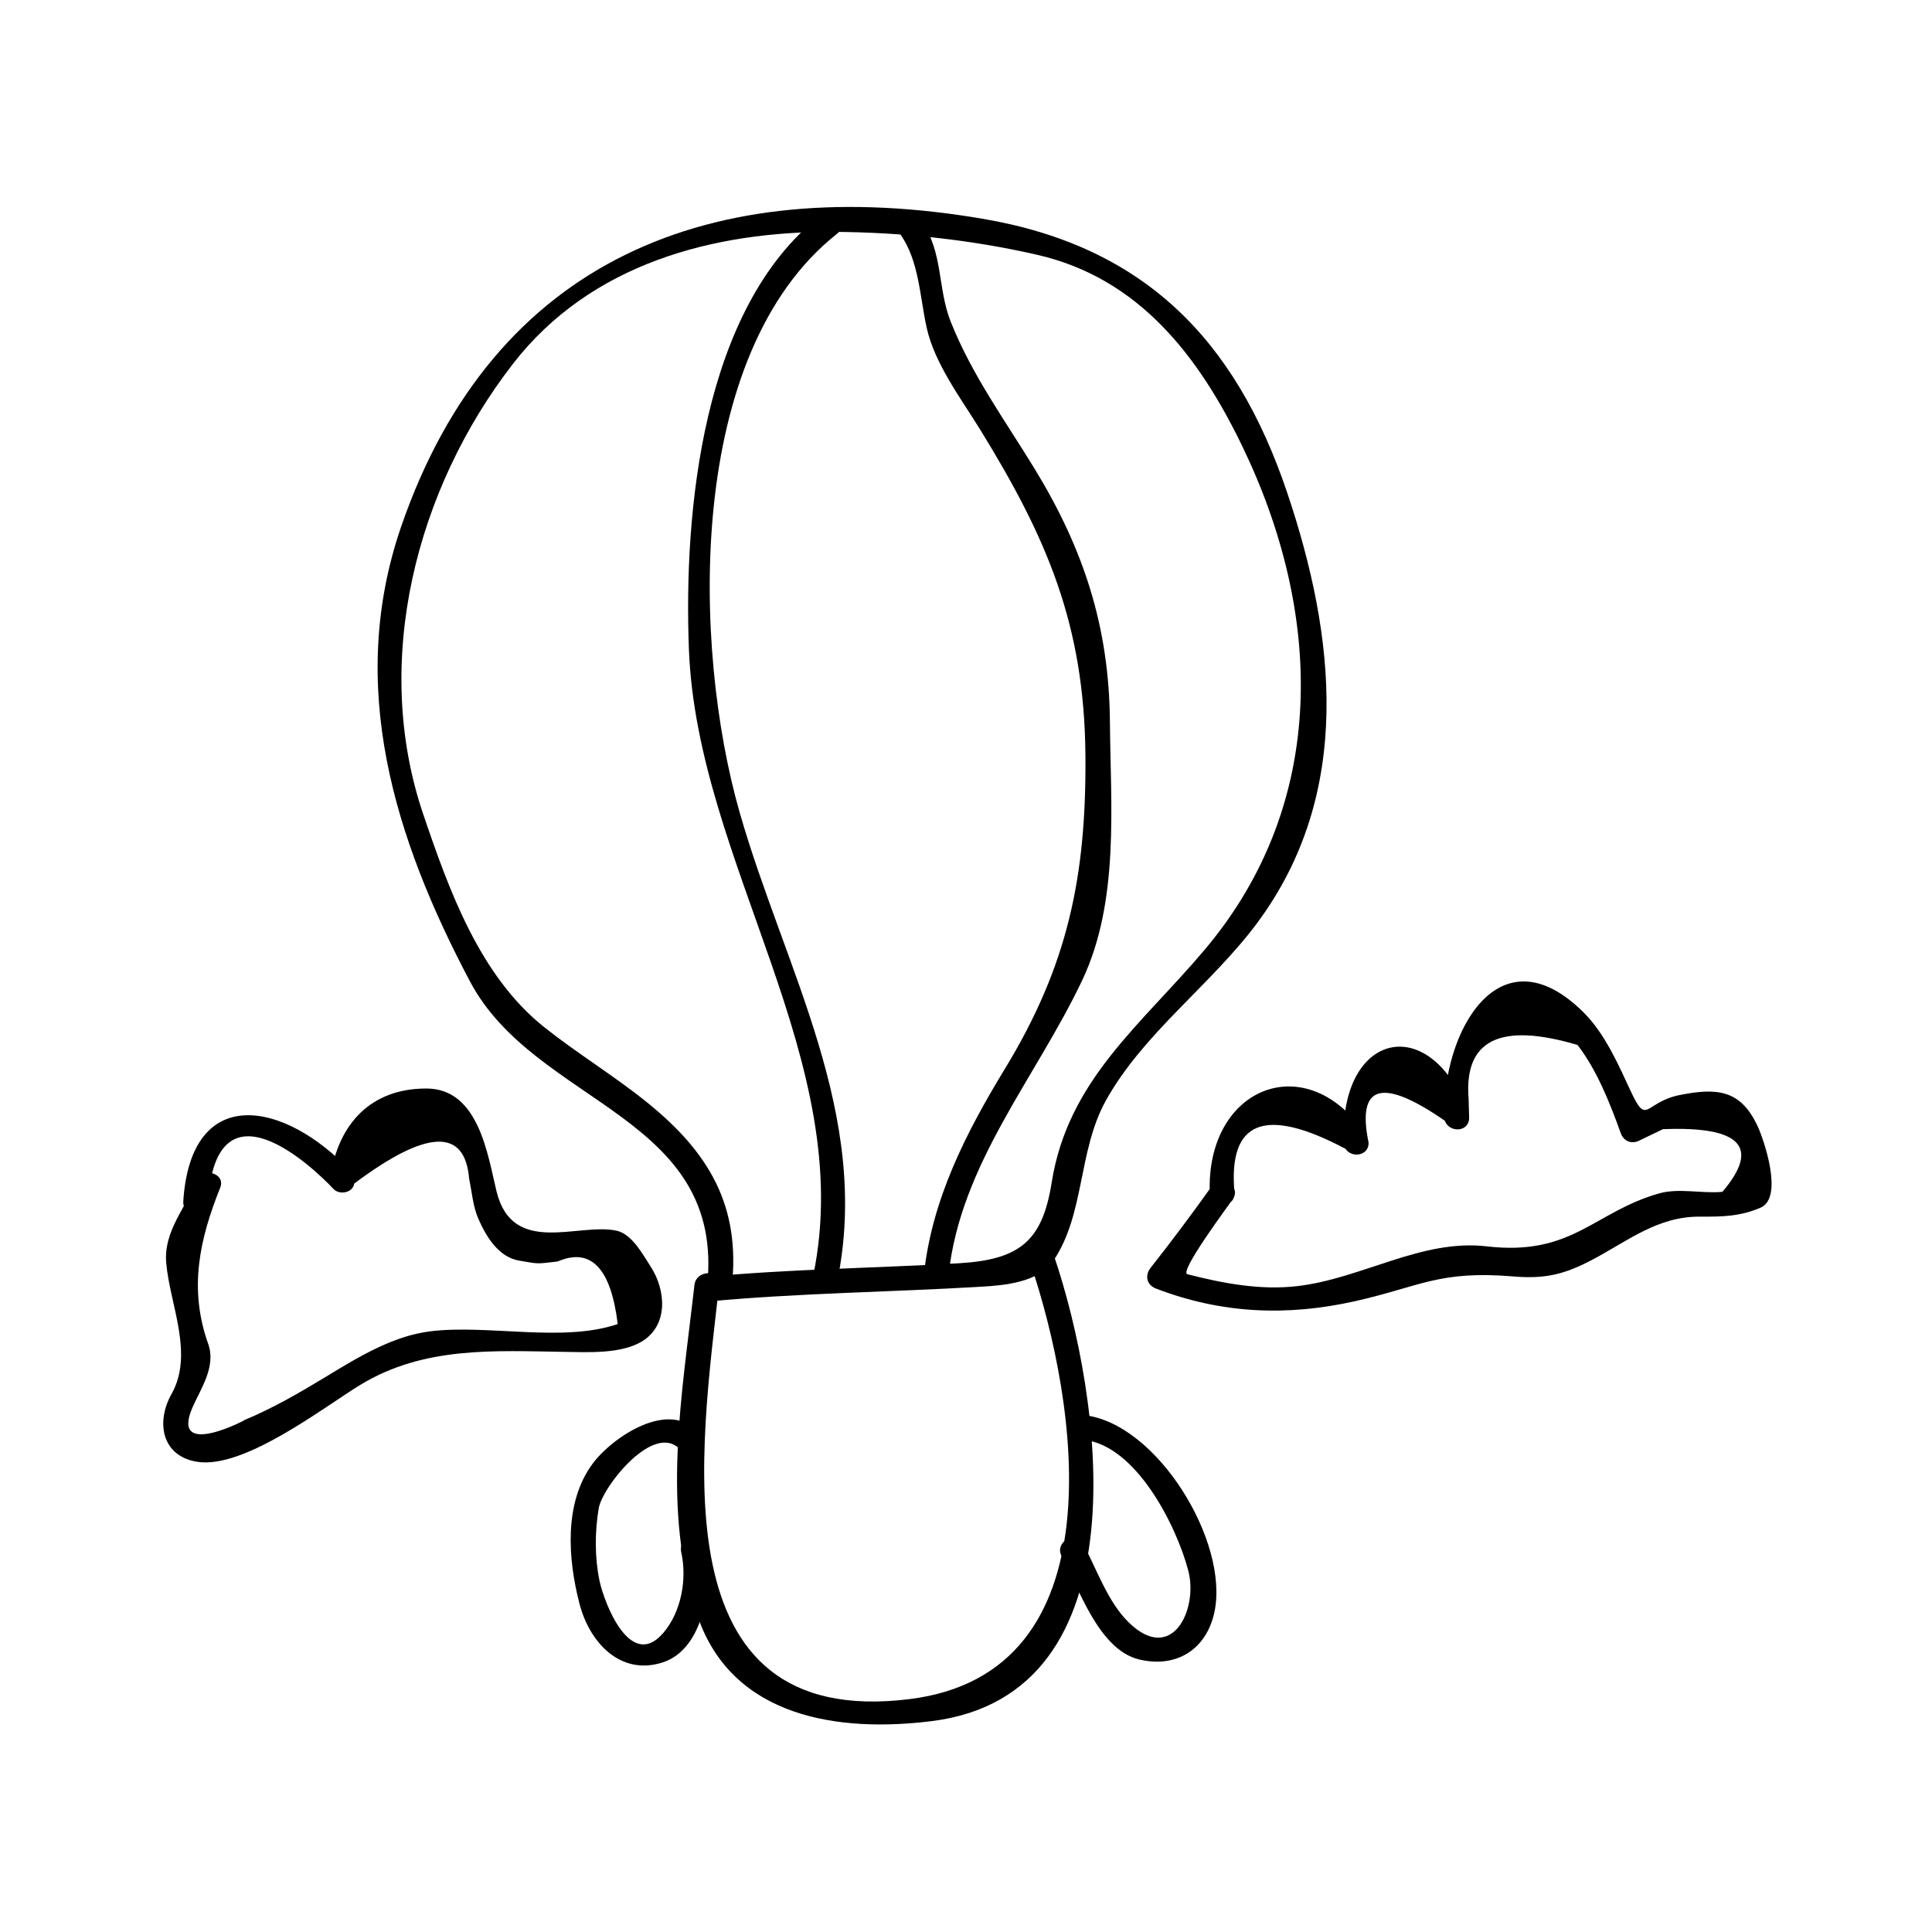 <?xml version="1.0" encoding="UTF-8"?>
<!-- Uploaded to: ICON Repo, www.svgrepo.com, Generator: ICON Repo Mixer Tools -->
<svg fill="#000000" width="800px" height="800px" version="1.1" viewBox="144 144 512 512" xmlns="http://www.w3.org/2000/svg">
 <g>
  <path d="m328.03 484.55c-3.25 28.953-8.965 59.875 0.961 88.121 9.332 26.555 37.312 30.512 61.91 27.445 56.887-7.09 45.016-86.211 32.395-123.38-1.348-3.984-7.688-2.273-6.324 1.742 12.699 37.414 23.84 108.86-31.906 115.8-67.164 8.371-55.281-66.902-50.48-109.73 0.473-4.195-6.09-4.152-6.555 0.004z"/>
  <path d="m331.31 488.94c24.152-2.273 48.391-2.508 72.598-3.938 6.289-0.371 15.371-1.125 19.301-6.969 8.293-12.332 6.453-28.98 13.828-42.32 9.82-17.77 27.957-30.758 40.059-47.023 25.719-34.559 20.777-76.348 7.965-114.3-13.719-40.637-38.059-65.117-80.426-72.375-71.707-12.289-129.77 10.395-154.29 81.434-14.559 42.184-1.828 82.746 18.176 120.59 17.434 33 67.938 35.336 62.844 81.062-0.469 4.199 6.098 4.156 6.559 0 2.402-21.574-6.07-35.785-22.613-49.09-8.707-7-18.305-12.82-27.062-19.781-17.145-13.609-25.301-36.457-32.09-56.453-13.73-40.445-1.875-86.219 23.746-119.32 20.555-26.551 53.043-35.199 85.172-35.008 17.984 0.105 36.273 2.066 53.77 6.07 27.047 6.191 42.844 26.949 54.281 50.543 21.422 44.203 23.129 94.355-9.707 133.42-16.914 20.117-36.391 34.59-40.723 61.938-2.445 15.414-8.391 20.402-24.566 21.355-22.289 1.312-44.578 1.508-66.812 3.602-4.184 0.387-4.223 6.953-0.008 6.559z"/>
  <path d="m365.84 483.75c9.215-44.336-13.945-82.961-25.82-124.43-12.516-43.723-14.395-121.61 25.805-153.37 3.316-2.625-1.359-7.227-4.641-4.641-31.137 24.594-36.047 78.5-34.609 114.91 2.231 56.668 44.734 109.05 32.941 165.79-0.859 4.129 5.465 5.887 6.324 1.742z"/>
  <path d="m382.61 206.12c5.008 7.07 5.148 16.668 6.996 24.84 2.141 9.504 9.105 18.715 14.098 26.801 17.711 28.738 27.664 51.723 27.945 86.398 0.262 32.086-4.625 55.648-21.363 83.129-10.301 16.91-19.301 34.516-21.449 54.48-0.453 4.203 6.113 4.16 6.559 0 3.148-29.32 23.148-52.156 35.367-77.91 9.961-21.004 7.559-46.125 7.375-68.648-0.211-25.07-6.941-45.656-19.891-66.879-7.856-12.879-16.703-24.965-22.309-39.109-3.496-8.812-1.969-18.379-7.656-26.406-2.426-3.43-8.121-0.152-5.672 3.305z"/>
  <path d="m329.19 523.86c-7.598-9.32-22.934 0.961-28.184 8.094-7.625 10.359-6.508 25.242-3.422 37.102 2.656 10.223 10.859 19.164 22.094 15.48 11.172-3.664 13.312-21.34 11.18-30.922-0.918-4.129-7.242-2.379-6.324 1.742 1.574 7.086 0.047 15.727-4.703 21.324-8.828 10.395-15.777-8.133-16.957-13.777-1.289-6.168-1.25-12.984-0.211-19.18 0.961-5.727 15.066-23.59 21.879-15.23 2.688 3.285 7.301-1.387 4.648-4.633z"/>
  <path d="m431.24 525.58c13.832 1.477 24.535 22.738 27.664 34.641 2.699 10.262-4.293 25.016-15.824 13.688-5.574-5.469-8.398-14.039-12.059-20.789-2.016-3.715-7.684-0.41-5.664 3.312 4.535 8.348 9.777 24.777 20.535 27.344 9.898 2.367 17.82-2.676 19.934-12.512 4.008-18.688-15.246-50.18-34.586-52.242-4.203-0.453-4.16 6.113 0 6.559z"/>
  <path d="m199.14 462.34c2.164-33.105 27.512-9.363 33.258-3.234 1.555 1.652 5.113 1.023 5.481-1.449 19.195-14.379 29.348-14.793 30.453-1.242 0.73 3.422 0.992 7.231 2.398 10.48 1.957 4.519 5.266 10.238 10.816 11.172 4.949 0.836 4.445 0.93 9.391 0.34 0.289-0.035 0.578-0.078 0.871-0.117 8.789-3.754 14.09 1.773 15.895 16.59-14.434 4.969-34.438 0.047-49.668 1.93-10.117 1.25-19.355 7.012-27.863 12.164-7.059 4.266-13.793 8.184-21.445 11.371 1.605-0.672-20.074 10.906-13.629-3.559 2.211-4.949 6.191-10.711 4.082-16.625-5.242-14.699-2.266-27.824 3.168-41.391 1.574-3.93-4.769-5.621-6.324-1.742-2.871 7.164-8.691 13.293-7.977 21.637 0.957 11.105 7.43 24.09 1.387 34.816-4.094 7.258-2.703 16.391 6.816 17.91 12.531 2.004 33.859-14.711 43.305-20.43 16.848-10.195 35.227-8.988 54.004-8.703 6.113 0.094 14.84 0.582 20.395-2.664 7.199-4.219 6.629-13.617 2.418-20.031-1.914-2.922-4.84-8.508-8.938-9.41-10.117-2.227-27.605 6.938-31.855-10.461-2.32-9.488-4.672-27.16-18.488-27.223-14.73-0.062-23.422 9.27-25.543 23.441 1.828-0.484 3.652-0.965 5.481-1.449-17.621-18.789-42.402-23.555-44.457 7.871-0.27 4.231 6.293 4.207 6.57 0.008z"/>
  <path d="m471.16 460.12c-1.762-19.129 8.039-23.02 29.414-11.668 1.691 2.578 6.269 1.785 6.113-1.652-3.168-15.387 3.562-17.32 20.203-5.793 1.211 3.32 6.555 3.035 6.445-0.871-0.047-1.66-0.102-3.32-0.141-4.984-1.25-15.566 8.371-20.309 28.871-14.223 5.227 6.816 8.586 15.441 11.469 23.41 0.754 2.094 2.812 2.93 4.816 1.961 2.113-1.02 4.234-2.035 6.352-3.055 20.625-0.824 25.879 4.707 15.754 16.605-5.422 0.523-11.539-1.09-16.863 0.438-17.246 4.953-22.953 16.648-45.59 14.008-17.223-2.016-32.961 8.492-50.102 10.527-9.836 1.172-19.766-0.715-29.242-3.144-2.273-0.582 10.957-18.277 12.055-19.906 2.379-3.516-3.312-6.797-5.664-3.312-5.207 7.316-10.586 14.496-16.145 21.543-1.578 2.035-1.023 4.535 1.449 5.481 17.406 6.676 34.695 7.394 52.816 3.328 17.082-3.832 22.168-8.191 41.875-6.543 8.527 0.715 13.648-0.555 21.176-4.555 9.227-4.894 17.094-11.367 28.281-11.293 6.051 0.035 10.637-0.059 16.047-2.367 6.262-2.676 0.789-18.258-0.719-21.512-4.477-9.676-10.629-10.355-20.688-8.348-9.324 1.859-8.617 8.367-12.93-0.914-3.328-7.152-6.879-15.355-12.574-21.008-22.395-22.203-37.504 5.449-36.855 27.855 2.144-0.289 4.293-0.582 6.445-0.871-10.117-27.609-34.457-21.797-33.09 7.535 2.035-0.551 4.074-1.102 6.113-1.652-15.766-24.004-42.707-13.113-41.645 14.977 0.148 4.215 6.711 4.234 6.551 0.004z"/>
 </g>
</svg>